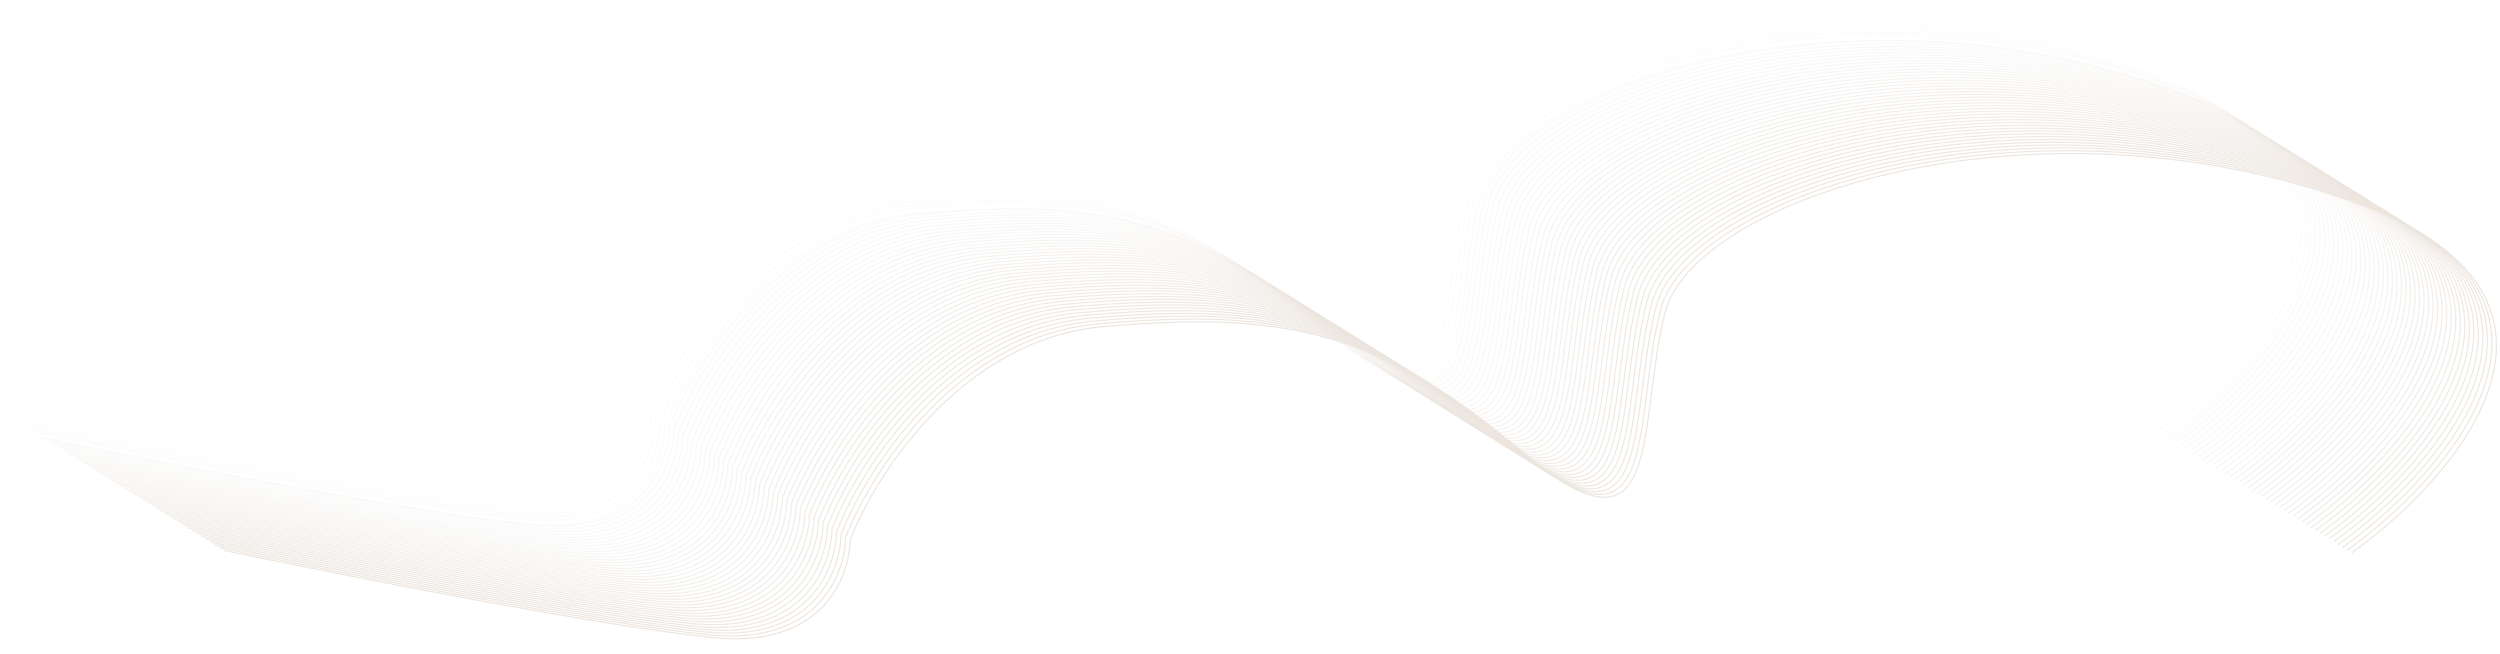 <?xml version="1.0" encoding="UTF-8"?> <svg xmlns="http://www.w3.org/2000/svg" width="2117" height="554" viewBox="0 0 2117 554" fill="none"> <g opacity="0.5"> <path opacity="0.01" d="M1803.87 351.38C1895.69 285.418 2024.84 133.747 1806.89 54.754C1534.46 -43.988 1246.95 51.697 1222.48 147.709C1198.01 243.721 1223.31 368.851 1100.74 265.252C978.173 161.653 897.065 146.622 747.118 159.712C627.161 170.185 553.925 284.733 532.301 340.697C531.985 371.748 508.806 431.73 418.619 423.256C328.433 414.783 103.228 370.342 1.9 349.181" stroke="#D9CBBE"></path> <path opacity="0.02" d="M1807.7 353.755C1899.51 287.793 2028.66 136.122 1810.72 57.129C1538.28 -41.613 1250.78 54.072 1226.31 150.084C1201.84 246.096 1227.14 371.226 1104.57 267.627C981.996 164.028 900.888 148.997 750.942 162.087C630.985 172.56 557.748 287.108 536.125 343.072C535.809 374.123 512.63 434.105 422.443 425.631C332.256 417.158 107.052 372.717 5.723 351.556" stroke="#D9CBBE"></path> <path opacity="0.041" d="M1811.53 356.153C1903.35 290.192 2032.49 138.521 1814.55 59.527C1542.12 -39.214 1254.61 56.47 1230.14 152.482C1205.67 248.494 1230.97 373.625 1108.4 270.026C985.828 166.427 904.72 151.395 754.774 164.486C634.817 174.958 561.581 289.506 539.957 345.471C539.641 376.521 516.462 436.504 426.275 428.03C336.088 419.556 110.884 375.115 9.555 353.954" stroke="#D9CBBE"></path> <path opacity="0.061" d="M1815.35 358.536C1907.17 292.575 2036.32 140.903 1818.37 61.91C1545.94 -36.831 1258.43 58.853 1233.96 154.865C1209.49 250.877 1234.79 376.008 1112.22 272.409C989.652 168.809 908.544 153.778 758.597 166.868C638.64 177.341 565.404 291.889 543.781 347.854C543.464 378.904 520.285 438.887 430.099 430.413C339.912 421.939 114.708 377.498 13.379 356.337" stroke="#D9CBBE"></path> <path opacity="0.082" d="M1819.18 360.919C1911 294.958 2040.15 143.286 1822.2 64.293C1549.77 -34.449 1262.26 61.236 1237.79 157.248C1213.32 253.26 1238.62 378.391 1116.05 274.791C993.48 171.192 912.372 156.161 762.425 169.251C642.468 179.724 569.232 294.272 547.609 350.237C547.292 381.287 524.113 441.269 433.926 432.796C343.74 424.322 118.535 379.881 17.207 358.72" stroke="#D9CBBE"></path> <path opacity="0.102" d="M1823.01 363.31C1914.83 297.348 2043.98 145.677 1826.03 66.683C1553.6 -32.058 1266.09 63.626 1241.62 159.638C1217.15 255.65 1242.45 380.781 1119.88 277.182C997.312 173.583 916.204 158.551 766.257 171.642C646.3 182.114 573.064 296.662 551.441 352.627C551.124 383.678 527.945 443.66 437.759 435.186C347.572 426.712 122.368 382.272 21.039 361.11" stroke="#D9CBBE"></path> <path opacity="0.122" d="M1826.83 365.685C1918.65 299.723 2047.8 148.052 1829.86 69.058C1557.42 -29.683 1269.92 66.001 1245.45 162.013C1220.98 258.025 1246.27 383.156 1123.71 279.557C1001.14 175.958 920.028 160.926 770.081 174.017C650.124 184.489 576.888 299.037 555.264 355.002C554.948 386.053 531.769 446.035 441.582 437.561C351.395 429.087 126.191 384.647 24.862 363.485" stroke="#D9CBBE"></path> <path opacity="0.143" d="M1830.66 368.067C1922.48 302.106 2051.63 150.435 1833.68 71.441C1561.25 -27.3 1273.74 68.384 1249.27 164.396C1224.8 260.408 1250.1 385.539 1127.53 281.94C1004.96 178.341 923.851 163.309 773.905 176.4C653.947 186.872 580.711 301.42 559.088 357.385C558.772 388.435 535.592 448.418 445.406 439.944C355.219 431.47 130.015 387.029 28.686 365.868" stroke="#D9CBBE"></path> <path opacity="0.163" d="M1834.29 372.38C1926.11 306.418 2055.26 154.747 1837.31 75.754C1564.88 -22.988 1277.37 72.697 1252.9 168.709C1228.43 264.721 1253.73 389.851 1131.16 286.252C1008.59 182.653 927.485 167.622 777.539 180.712C657.582 191.185 584.346 305.733 562.722 361.697C562.406 392.748 539.227 452.73 449.04 444.256C358.853 435.783 133.649 391.342 32.32 370.181" stroke="#D9CBBE"></path> <path opacity="0.184" d="M1838.32 372.849C1930.14 306.887 2059.29 155.216 1841.34 76.223C1568.91 -22.519 1281.4 73.165 1256.93 169.177C1232.46 265.189 1257.76 390.32 1135.19 286.721C1012.62 183.122 931.515 168.09 781.569 181.181C661.612 191.653 588.376 306.201 566.752 362.166C566.436 393.217 543.257 453.199 453.07 444.725C362.883 436.251 137.679 391.811 36.35 370.649" stroke="#D9CBBE"></path> <path opacity="0.204" d="M1842.14 375.224C1933.96 309.262 2063.11 157.591 1845.16 78.598C1572.73 -20.144 1285.22 75.54 1260.75 171.552C1236.28 267.564 1261.58 392.695 1139.01 289.096C1016.44 185.497 935.335 170.465 785.388 183.556C665.431 194.028 592.195 308.576 570.571 364.541C570.255 395.592 547.076 455.574 456.889 447.1C366.703 438.626 141.498 394.186 40.169 373.024" stroke="#D9CBBE"></path> <path opacity="0.224" d="M1845.97 377.614C1937.79 311.653 2066.94 159.982 1848.99 80.988C1576.56 -17.753 1289.06 77.931 1264.59 173.943C1240.11 269.955 1265.41 395.086 1142.84 291.487C1020.27 187.888 939.167 172.856 789.22 185.947C669.263 196.419 596.027 310.967 574.404 366.932C574.087 397.982 550.908 457.965 460.721 449.491C370.535 441.017 145.33 396.576 44.002 375.415" stroke="#D9CBBE"></path> <path opacity="0.245" d="M1849.8 379.997C1941.62 314.036 2070.76 162.364 1852.82 83.371C1580.39 -15.37 1292.88 80.314 1268.41 176.326C1243.94 272.338 1269.24 397.469 1146.67 293.87C1024.1 190.27 942.99 175.239 793.044 188.329C673.087 198.802 599.85 313.35 578.227 369.315C577.911 400.365 554.732 460.348 464.545 451.874C374.358 443.4 149.154 398.959 47.825 377.798" stroke="#D9CBBE"></path> <path opacity="0.265" d="M1853.63 382.388C1945.45 316.426 2074.6 164.755 1856.65 85.762C1584.22 -12.98 1296.71 82.704 1272.24 178.716C1247.77 274.728 1273.07 399.859 1150.5 296.26C1027.93 192.661 946.822 177.629 796.876 190.72C676.919 201.192 603.683 315.74 582.059 371.705C581.743 402.756 558.564 462.738 468.377 454.264C378.19 445.79 152.986 401.35 51.657 380.189" stroke="#D9CBBE"></path> <path opacity="0.286" d="M1857.45 384.763C1949.27 318.801 2078.42 167.13 1860.47 88.137C1588.04 -10.605 1300.53 85.079 1276.06 181.091C1251.59 277.103 1276.89 402.234 1154.32 298.635C1031.75 195.036 950.646 180.004 800.699 193.095C680.742 203.567 607.506 318.115 585.883 374.08C585.567 405.131 562.387 465.113 472.201 456.639C382.014 448.165 156.81 403.725 55.481 382.564" stroke="#D9CBBE"></path> <path opacity="0.306" d="M1861.28 387.153C1953.09 321.192 2082.24 169.521 1864.3 90.527C1591.87 -8.214 1304.36 87.47 1279.89 183.482C1255.42 279.494 1280.72 404.625 1158.15 301.026C1035.58 197.427 954.47 182.395 804.523 195.486C684.566 205.958 611.33 320.506 589.706 376.471C589.39 407.521 566.211 467.504 476.024 459.03C385.837 450.556 160.633 406.115 59.304 384.954" stroke="#D9CBBE"></path> <path opacity="0.327" d="M1865.1 389.528C1956.92 323.567 2086.07 171.896 1868.12 92.902C1595.69 -5.839 1308.18 89.845 1283.71 185.857C1259.24 281.869 1284.54 407 1161.97 303.401C1039.4 199.802 958.293 184.77 808.347 197.861C688.389 208.333 615.153 322.881 593.53 378.846C593.214 409.896 570.034 469.879 479.848 461.405C389.661 452.931 164.457 408.49 63.128 387.329" stroke="#D9CBBE"></path> <path opacity="0.347" d="M1868.93 391.927C1960.75 325.965 2089.9 174.294 1871.95 95.301C1599.52 -3.441 1312.01 92.243 1287.54 188.255C1263.07 284.268 1288.37 409.398 1165.8 305.799C1043.23 202.2 962.125 187.168 812.179 200.259C692.222 210.731 618.985 325.279 597.362 381.244C597.046 412.295 573.867 472.277 483.68 463.803C393.493 455.329 168.289 410.889 66.96 389.728" stroke="#D9CBBE"></path> <path opacity="0.367" d="M1872.76 394.302C1964.57 328.34 2093.72 176.669 1875.78 97.676C1603.34 -1.066 1315.84 94.618 1291.37 190.63C1266.9 286.643 1292.2 411.773 1169.63 308.174C1047.06 204.575 965.949 189.543 816.002 202.634C696.045 213.106 622.809 327.654 601.186 383.619C600.869 414.67 577.69 474.652 487.503 466.178C397.317 457.704 172.112 413.264 70.784 392.103" stroke="#D9CBBE"></path> <path opacity="0.388" d="M1876.59 396.7C1968.41 330.739 2097.56 179.067 1879.61 100.074C1607.18 1.333 1319.67 97.017 1295.2 193.029C1270.73 289.041 1296.03 414.172 1173.46 310.573C1050.89 206.974 969.781 191.942 819.834 205.032C699.877 215.505 626.641 330.053 605.018 386.018C604.701 417.068 581.522 477.051 491.336 468.577C401.149 460.103 175.945 415.662 74.616 394.501" stroke="#D9CBBE"></path> <path opacity="0.408" d="M1880.41 399.075C1972.23 333.114 2101.37 181.442 1883.43 102.449C1611 3.708 1323.49 99.392 1299.02 195.404C1274.55 291.416 1299.85 416.547 1177.28 312.948C1054.71 209.349 973.6 194.317 823.654 207.407C703.696 217.88 630.46 332.428 608.837 388.393C608.521 419.443 585.342 479.426 495.155 470.952C404.968 462.478 179.764 418.037 78.435 396.876" stroke="#D9CBBE"></path> <path opacity="0.429" d="M1884.24 401.458C1976.06 335.497 2105.21 183.825 1887.26 104.832C1614.83 6.09 1327.32 101.775 1302.85 197.787C1278.38 293.799 1303.68 418.93 1181.11 315.33C1058.54 211.731 977.432 196.7 827.486 209.79C707.529 220.263 634.293 334.811 612.669 390.776C612.353 421.826 589.174 481.809 498.987 473.335C408.8 464.861 183.596 420.42 82.267 399.259" stroke="#D9CBBE"></path> <path opacity="0.449" d="M1888.06 403.841C1979.88 337.879 2109.03 186.208 1891.08 107.215C1618.65 8.473 1331.14 104.158 1306.67 200.17C1282.2 296.182 1307.5 421.312 1184.93 317.713C1062.36 214.114 981.256 199.082 831.309 212.173C711.352 222.646 638.116 337.193 616.493 393.158C616.176 424.209 592.997 484.191 502.811 475.717C412.624 467.244 187.42 422.803 86.091 401.642" stroke="#D9CBBE"></path> <path opacity="0.469" d="M1891.89 406.224C1983.71 340.262 2112.86 188.591 1894.91 109.598C1622.48 10.856 1334.97 106.54 1310.5 202.552C1286.03 298.564 1311.33 423.695 1188.76 320.096C1066.19 216.497 985.084 201.465 835.137 214.556C715.18 225.028 641.944 339.576 620.32 395.541C620.004 426.592 596.825 486.574 506.638 478.1C416.452 469.626 191.247 425.186 89.918 404.024" stroke="#D9CBBE"></path> <path opacity="0.49" d="M1895.72 408.622C1987.54 342.661 2116.69 190.989 1898.74 111.996C1626.31 13.255 1338.8 108.939 1314.33 204.951C1289.86 300.963 1315.16 426.094 1192.59 322.495C1070.02 218.895 988.916 203.864 838.969 216.954C719.012 227.427 645.776 341.975 624.153 397.94C623.836 428.99 600.657 488.973 510.471 480.499C420.284 472.025 195.08 427.584 93.751 406.423" stroke="#D9CBBE"></path> <path opacity="0.51" d="M1899.55 411.005C1991.36 345.043 2120.51 193.372 1902.57 114.379C1630.14 15.637 1342.63 111.322 1318.16 207.334C1293.69 303.346 1318.99 428.476 1196.42 324.877C1073.85 221.278 992.739 206.247 842.793 219.337C722.836 229.81 649.6 344.358 627.976 400.322C627.66 431.373 604.481 491.355 514.294 482.881C424.107 474.408 198.903 429.967 97.574 408.806" stroke="#D9CBBE"></path> <path opacity="0.531" d="M1903.37 413.38C1995.19 347.418 2124.34 195.747 1906.4 116.754C1633.96 18.012 1346.46 113.697 1321.99 209.709C1297.52 305.721 1322.81 430.851 1200.24 327.252C1077.68 223.653 996.567 208.622 846.621 221.712C726.664 232.185 653.427 346.733 631.804 402.697C631.488 433.748 608.309 493.73 518.122 485.256C427.935 476.783 202.731 432.342 101.402 411.181" stroke="#D9CBBE"></path> <path opacity="0.551" d="M1907.2 415.763C1999.02 349.801 2128.16 198.13 1910.22 119.137C1637.79 20.395 1350.28 116.079 1325.81 212.091C1301.34 308.103 1326.64 433.234 1204.07 329.635C1081.5 226.036 1000.39 211.004 850.444 224.095C730.487 234.567 657.251 349.115 635.628 405.08C635.311 436.131 612.132 496.113 521.945 487.639C431.759 479.165 206.554 434.725 105.226 413.564" stroke="#D9CBBE"></path> <path opacity="0.571" d="M1911.03 418.153C2002.85 352.192 2132 200.521 1914.05 121.527C1641.62 22.786 1354.11 118.47 1329.64 214.482C1305.17 310.494 1330.47 435.625 1207.9 332.026C1085.33 228.427 1004.22 213.395 854.276 226.486C734.319 236.958 661.083 351.506 639.46 407.471C639.143 438.521 615.964 498.504 525.778 490.03C435.591 481.556 210.387 437.115 109.058 415.954" stroke="#D9CBBE"></path> <path opacity="0.592" d="M1914.85 420.544C2006.67 354.583 2135.82 202.911 1917.87 123.918C1645.44 25.176 1357.94 120.861 1333.47 216.873C1308.99 312.885 1334.29 438.016 1211.72 334.416C1089.15 230.817 1008.05 215.786 858.1 228.876C738.143 239.349 664.907 353.897 643.283 409.862C642.967 440.912 619.788 500.894 529.601 492.421C439.414 483.947 214.21 439.506 112.881 418.345" stroke="#D9CBBE"></path> <path opacity="0.612" d="M1918.68 422.927C2010.5 356.965 2139.64 205.294 1921.7 126.301C1649.27 27.559 1361.76 123.243 1337.29 219.255C1312.82 315.268 1338.12 440.398 1215.55 336.799C1092.98 233.2 1011.87 218.168 861.924 231.259C741.966 241.731 668.73 356.279 647.107 412.244C646.791 443.295 623.611 503.277 533.425 494.803C443.238 486.329 218.034 441.889 116.705 420.728" stroke="#D9CBBE"></path> <path opacity="0.633" d="M1922.51 425.31C2014.32 359.348 2143.47 207.677 1925.53 128.684C1653.09 29.942 1365.59 125.626 1341.12 221.638C1316.65 317.65 1341.95 442.781 1219.38 339.182C1096.81 235.583 1015.7 220.551 865.751 233.642C745.794 244.114 672.558 358.662 650.935 414.627C650.618 445.678 627.439 505.66 537.253 497.186C447.066 488.712 221.862 444.272 120.533 423.11" stroke="#D9CBBE"></path> <path opacity="0.653" d="M1926.34 427.7C2018.16 361.739 2147.3 210.067 1929.36 131.074C1656.93 32.333 1369.42 128.017 1344.95 224.029C1320.48 320.041 1345.78 445.172 1223.21 341.573C1100.64 237.974 1019.53 222.942 869.584 236.032C749.626 246.505 676.39 361.053 654.767 417.018C654.451 448.068 631.271 508.051 541.085 499.577C450.898 491.103 225.694 446.662 124.365 425.501" stroke="#D9CBBE"></path> <path opacity="0.673" d="M1930.17 430.075C2021.98 364.114 2151.13 212.442 1933.19 133.449C1660.75 34.708 1373.25 130.392 1348.78 226.404C1324.31 322.416 1349.61 447.547 1227.04 343.948C1104.47 240.349 1023.36 225.317 873.411 238.407C753.454 248.88 680.218 363.428 658.595 419.393C658.278 450.443 635.099 510.426 544.913 501.952C454.726 493.478 229.522 449.037 128.193 427.876" stroke="#D9CBBE"></path> <path opacity="0.694" d="M1933.99 432.466C2025.81 366.504 2154.96 214.833 1937.01 135.84C1664.58 37.098 1377.07 132.783 1352.6 228.795C1328.13 324.807 1353.43 449.937 1230.86 346.338C1108.29 242.739 1027.18 227.707 877.235 240.798C757.278 251.271 684.042 365.818 662.418 421.783C662.102 452.834 638.923 512.816 548.736 504.342C458.549 495.869 233.345 451.428 132.016 430.267" stroke="#D9CBBE"></path> <path opacity="0.714" d="M1937.81 434.841C2029.63 368.879 2158.78 217.208 1940.83 138.215C1668.4 39.473 1380.89 135.158 1356.42 231.17C1331.95 327.182 1357.25 452.312 1234.68 348.713C1112.11 245.114 1031 230.082 881.058 243.173C761.101 253.646 687.865 368.193 666.242 424.158C665.926 455.209 642.746 515.191 552.56 506.717C462.373 498.244 237.169 453.803 135.84 432.642" stroke="#D9CBBE"></path> <path opacity="0.735" d="M1941.64 437.224C2033.46 371.262 2162.61 219.591 1944.67 140.598C1672.23 41.856 1384.73 137.54 1360.26 233.552C1335.79 329.564 1361.08 454.695 1238.51 351.096C1115.95 247.497 1034.84 232.465 884.891 245.556C764.933 256.028 691.697 370.576 670.074 426.541C669.758 457.592 646.579 517.574 556.392 509.1C466.205 500.626 241.001 456.186 139.672 435.024" stroke="#D9CBBE"></path> <path opacity="0.755" d="M1945.47 439.614C2037.29 373.653 2166.43 221.982 1948.49 142.988C1676.06 44.247 1388.55 139.931 1364.08 235.943C1339.61 331.955 1364.91 457.086 1242.34 353.487C1119.77 249.888 1038.66 234.856 888.714 247.947C768.757 258.419 695.521 372.967 673.897 428.932C673.581 459.982 650.402 519.965 560.215 511.491C470.029 503.017 244.824 458.576 143.496 437.415" stroke="#D9CBBE"></path> <path opacity="0.776" d="M1949.3 442.013C2041.12 376.051 2170.27 224.38 1952.32 145.387C1679.89 46.645 1392.38 142.329 1367.91 238.341C1343.44 334.353 1368.74 459.484 1246.17 355.885C1123.6 252.286 1042.49 237.254 892.546 250.345C772.589 260.817 699.353 375.365 677.73 431.33C677.413 462.381 654.234 522.363 564.047 513.889C473.861 505.415 248.656 460.975 147.328 439.814" stroke="#D9CBBE"></path> <path opacity="0.796" d="M1953.12 444.38C2044.94 378.418 2174.09 226.747 1956.14 147.754C1683.71 49.012 1396.2 144.697 1371.73 240.709C1347.26 336.721 1372.56 461.851 1249.99 358.252C1127.42 254.653 1046.31 239.622 896.366 252.712C776.408 263.185 703.172 377.733 681.549 433.697C681.233 464.748 658.053 524.73 567.867 516.256C477.68 507.783 252.476 463.342 151.147 442.181" stroke="#D9CBBE"></path> <path opacity="0.816" d="M1956.96 446.778C2048.77 380.817 2177.92 229.146 1959.98 150.152C1687.54 51.411 1400.04 147.095 1375.57 243.107C1351.1 339.119 1376.4 464.25 1253.83 360.651C1131.26 257.052 1050.15 242.02 900.202 255.111C780.245 265.583 707.009 380.131 685.385 436.096C685.069 467.146 661.89 527.129 571.703 518.655C481.516 510.181 256.312 465.74 154.983 444.579" stroke="#D9CBBE"></path> <path opacity="0.837" d="M1960.78 449.153C2052.6 383.192 2181.75 231.521 1963.8 152.527C1691.37 53.786 1403.87 149.47 1379.39 245.482C1354.92 341.494 1380.22 466.625 1257.65 363.026C1135.08 259.427 1053.98 244.395 904.03 257.486C784.073 267.958 710.837 382.506 689.213 438.471C688.897 469.521 665.718 529.504 575.531 521.03C485.344 512.556 260.14 468.115 158.811 446.954" stroke="#D9CBBE"></path> <path opacity="0.857" d="M1964.61 451.536C2056.42 385.575 2185.57 233.903 1967.63 154.91C1695.2 56.169 1407.69 151.853 1383.22 247.865C1358.75 343.877 1384.05 469.008 1261.48 365.409C1138.91 261.809 1057.8 246.778 907.853 259.868C787.896 270.341 714.66 384.889 693.037 440.854C692.72 471.904 669.541 531.887 579.355 523.413C489.168 514.939 263.964 470.498 162.635 449.337" stroke="#D9CBBE"></path> <path opacity="0.878" d="M1968.43 453.919C2060.25 387.958 2189.4 236.286 1971.45 157.293C1699.02 58.551 1411.51 154.236 1387.04 250.248C1362.57 346.26 1387.87 471.391 1265.3 367.791C1142.73 264.192 1061.62 249.161 911.677 262.251C791.72 272.724 718.484 387.272 696.86 443.237C696.544 474.287 673.365 534.269 583.178 525.796C492.991 517.322 267.787 472.881 166.458 451.72" stroke="#D9CBBE"></path> <path opacity="0.898" d="M1972.26 456.31C2064.08 390.348 2193.23 238.677 1975.28 159.684C1702.85 60.942 1415.34 156.626 1390.87 252.638C1366.4 348.65 1391.7 473.781 1269.13 370.182C1146.56 266.583 1065.45 251.551 915.505 264.642C795.548 275.114 722.311 389.662 700.688 445.627C700.372 476.678 677.193 536.66 587.006 528.186C496.819 519.712 271.615 475.272 170.286 454.11" stroke="#D9CBBE"></path> <path opacity="0.918" d="M1976.08 458.692C2067.9 392.731 2197.05 241.06 1979.1 162.066C1706.67 63.325 1419.16 159.009 1394.69 255.021C1370.22 351.033 1395.52 476.164 1272.95 372.565C1150.38 268.966 1069.27 253.934 919.328 267.025C799.371 277.497 726.135 392.045 704.512 448.01C704.195 479.06 681.016 539.043 590.83 530.569C500.643 522.095 275.438 477.654 174.11 456.493" stroke="#D9CBBE"></path> <path opacity="0.939" d="M1979.92 461.091C2071.74 395.129 2200.89 243.458 1982.94 164.465C1710.51 65.723 1423 161.408 1398.53 257.42C1374.06 353.432 1399.36 478.562 1276.79 374.963C1154.22 271.364 1073.11 256.332 923.165 269.423C803.208 279.896 729.971 394.443 708.348 450.408C708.032 481.459 684.853 541.441 594.666 532.967C504.479 524.494 279.275 480.053 177.946 458.892" stroke="#D9CBBE"></path> <path opacity="0.959" d="M1983.73 463.458C2075.55 397.497 2204.7 245.825 1986.75 166.832C1714.32 68.09 1426.82 163.775 1402.34 259.787C1377.87 355.799 1403.17 480.93 1280.6 377.33C1158.03 273.731 1076.93 258.7 926.98 271.79C807.023 282.263 733.786 396.811 712.163 452.776C711.847 483.826 688.668 543.809 598.481 535.335C508.294 526.861 283.09 482.42 181.761 461.259" stroke="#D9CBBE"></path> <path opacity="0.98" d="M1987.57 465.849C2079.39 399.887 2208.54 248.216 1990.59 169.223C1718.16 70.481 1430.65 166.165 1406.18 262.177C1381.71 358.189 1407.01 483.32 1284.44 379.721C1161.87 276.122 1080.76 261.09 930.816 274.181C810.859 284.653 737.623 399.201 715.999 455.166C715.683 486.217 692.504 546.199 602.317 537.725C512.131 529.251 286.926 484.811 185.598 463.649" stroke="#D9CBBE"></path> <path d="M1991.39 468.231C2083.21 402.27 2212.36 250.599 1994.41 171.605C1721.98 72.864 1434.48 168.548 1410 264.56C1385.53 360.572 1410.83 485.703 1288.26 382.104C1165.69 278.505 1084.59 263.473 934.64 276.564C814.683 287.036 741.446 401.584 719.823 457.549C719.507 488.599 696.328 548.582 606.141 540.108C515.954 531.634 290.75 487.193 189.421 466.032" stroke="#D9CBBE"></path> </g> </svg> 